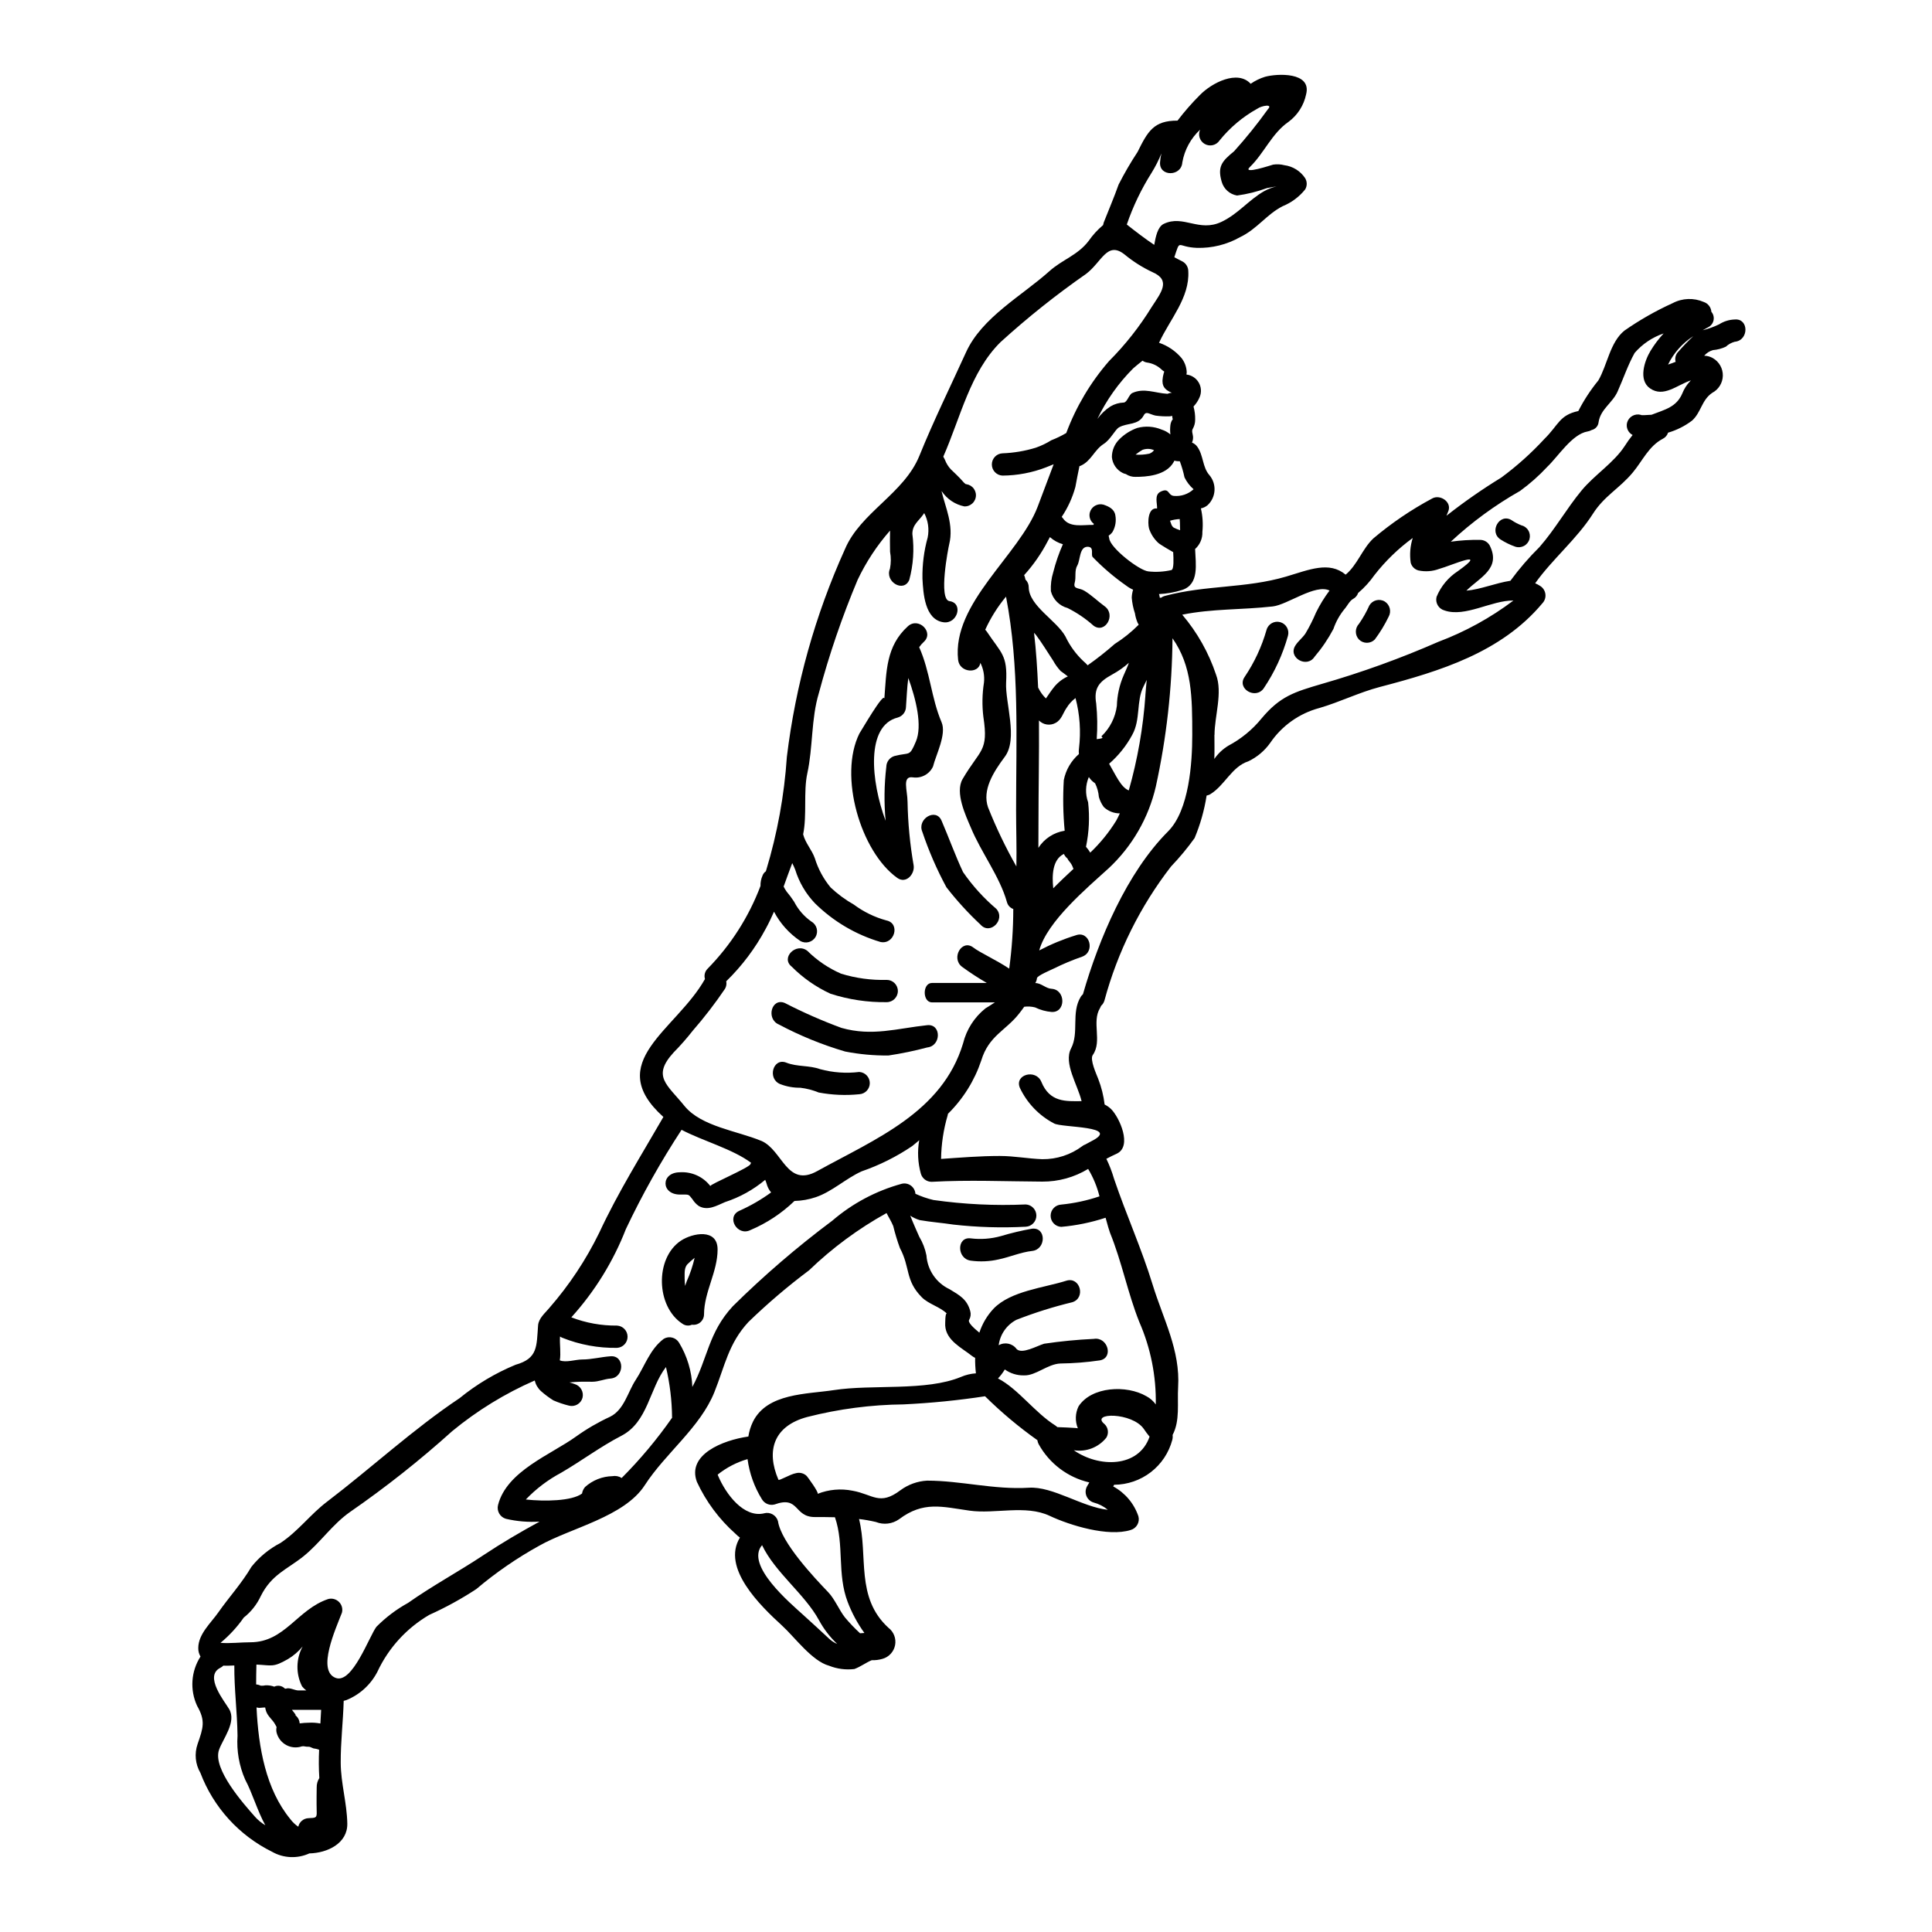 <?xml version="1.0" encoding="UTF-8"?>
<!-- Uploaded to: ICON Repo, www.svgrepo.com, Generator: ICON Repo Mixer Tools -->
<svg fill="#000000" width="800px" height="800px" version="1.1" viewBox="144 144 512 512" xmlns="http://www.w3.org/2000/svg">
 <g>
  <path d="m342.88 452.5c0.035-0.125 0.09-0.246 0.156-0.355-4.879-3.648-12.844-5.805-18.418-8.734h0.004c-5.516 8.418-10.445 17.203-14.754 26.301-3.356 8.613-8.258 16.543-14.461 23.398 3.859 1.484 7.965 2.227 12.102 2.184 1.57 0.082 2.801 1.379 2.801 2.953s-1.23 2.871-2.801 2.953c-4.961 0.078-9.883-0.832-14.484-2.676-0.219-0.09-0.426-0.199-0.621-0.332-0.129 2.055 0.285 4.394-0.051 6.316 1.594 0.668 4.211-0.227 5.856-0.227 2.617 0 4.984-0.668 7.578-0.852 3.797-0.309 3.773 5.602 0 5.902-1.668 0.129-3.109 0.848-4.828 0.848-1.492 0-2.981-0.051-4.469 0.051-0.543 0.027-1.082 0.078-1.594 0.129 0.48 0.121 0.953 0.266 1.414 0.438 1.551 0.473 2.453 2.078 2.055 3.648-0.441 1.562-2.055 2.477-3.621 2.055-1.406-0.348-2.781-0.812-4.109-1.391-1.152-0.723-2.246-1.539-3.262-2.438-0.828-0.754-1.406-1.738-1.672-2.824-7.883 3.445-15.246 7.965-21.883 13.438-8.547 7.703-17.582 14.852-27.047 21.398-4.672 3.262-7.934 8.195-12.328 11.738-4.328 3.469-8.473 4.828-11.324 10.531-1.035 2.238-2.586 4.199-4.523 5.727-1.742 2.496-3.816 4.746-6.164 6.691 2.543 0.207 5.367-0.152 7.934-0.152 9.121 0 12.434-8.73 20.602-11.453v-0.004c1.023-0.273 2.113 0.02 2.867 0.766 0.75 0.742 1.047 1.832 0.777 2.856-1.668 4.328-6.727 15.387-1.641 17.285 4.394 1.641 8.859-10.992 10.785-13.562v0.004c2.477-2.496 5.297-4.625 8.375-6.32 6.523-4.598 13.43-8.297 20.074-12.715 4.875-3.234 9.785-6.113 14.793-8.836v0.004c-3 0.188-6.012-0.066-8.938-0.746-1.559-0.465-2.473-2.07-2.078-3.648 2.281-9.012 14.023-13.355 20.676-18.156 2.832-2.027 5.848-3.781 9.012-5.238 3.75-1.852 4.699-6.578 6.781-9.738 2.465-3.773 3.773-8.168 7.477-10.938h0.004c1.402-0.809 3.195-0.34 4.027 1.051 2.148 3.543 3.359 7.574 3.519 11.715 4.109-7.629 4.238-14.383 10.711-21.367v-0.004c8.262-8.164 17.082-15.746 26.391-22.695 5.32-4.574 11.594-7.906 18.363-9.762 0.844-0.215 1.738-0.043 2.441 0.469 0.707 0.512 1.148 1.309 1.207 2.176 1.535 0.707 3.133 1.258 4.777 1.648 8.102 1.148 16.297 1.547 24.473 1.18 1.57 0.082 2.805 1.379 2.805 2.953 0 1.57-1.234 2.871-2.805 2.949-6.398 0.34-12.816 0.152-19.184-0.566-2.981-0.461-5.93-0.664-8.887-1.18-0.902-0.262-1.758-0.66-2.543-1.18 0.852 2.184 1.969 4.621 2.391 5.598 0.914 1.52 1.555 3.188 1.898 4.93 0.266 3.883 2.617 7.316 6.141 8.965 2.668 1.617 4.621 2.668 5.469 5.801v0.004c0.219 0.766 0.117 1.594-0.281 2.285-0.465 0.668 1.129 2.133 2.695 3.418 0.777-2.375 2.066-4.551 3.777-6.371 4.547-4.699 13.355-5.512 19.285-7.398 3.644-1.129 5.188 4.574 1.574 5.703-5.051 1.219-10.012 2.781-14.848 4.676-2.559 1.348-4.301 3.859-4.668 6.731 1.605-0.938 3.664-0.504 4.754 1.004 1.441 1.438 5.391-0.848 7.293-1.414 4.359-0.648 8.746-1.074 13.148-1.281 3.727-0.617 5.344 5.059 1.594 5.699-3.453 0.504-6.938 0.781-10.426 0.824-3.418 0.129-6.527 3.262-9.633 3.148-1.832 0.047-3.629-0.504-5.113-1.574-0.027 0.051-0.027 0.078-0.051 0.102h-0.004c-0.496 0.824-1.082 1.59-1.746 2.285 5.344 2.754 9.734 9.055 15.258 12.508 0.18 0.129 0.336 0.254 0.488 0.395 1.617 0.023 3.211 0.152 4.856 0.23l0.562 0.074v0.004c-0.77-1.875-0.703-3.984 0.18-5.805 3.418-5.289 12.738-5.75 17.98-2.695v-0.004c0.988 0.527 1.84 1.277 2.492 2.188 0.133-7.516-1.355-14.973-4.367-21.859-3.055-7.629-4.621-15.926-7.754-23.617-0.23-0.59-0.668-2.106-1.18-4.008l-0.004 0.004c-3.812 1.254-7.762 2.062-11.762 2.414-1.57-0.078-2.801-1.379-2.801-2.949 0-1.574 1.23-2.871 2.801-2.953 3.453-0.34 6.859-1.074 10.145-2.184-0.633-2.559-1.645-5.008-3.004-7.266-3.66 2.223-7.867 3.387-12.148 3.359-9.887-0.051-19.418-0.488-29.332 0.055-1.324 0-2.488-0.883-2.852-2.16-0.801-2.883-0.949-5.91-0.434-8.859-0.617 0.516-1.23 1.055-1.852 1.543-4.144 2.809-8.645 5.059-13.383 6.691-4.188 1.875-7.836 5.391-12.18 6.856h0.004c-1.824 0.617-3.727 0.957-5.648 1.004-3.394 3.277-7.367 5.898-11.715 7.731-3.418 1.668-6.418-3.418-2.981-5.086 3-1.332 5.848-2.977 8.504-4.906-0.574-0.688-0.984-1.496-1.207-2.363-0.098-0.332-0.219-0.66-0.359-0.977-3.144 2.633-6.762 4.637-10.66 5.906-2.18 0.926-4.598 2.414-6.988 1-0.652-0.48-1.211-1.082-1.641-1.773-1.129-1.387-0.719-1.23-3.289-1.23-5.117 0-5.117-5.902 0-5.902v-0.004c3.121-0.191 6.133 1.176 8.039 3.648 0-0.508 10.289-4.828 10.633-5.805zm45.359 35.238c-4.394-4.469-2.981-7.805-5.75-12.988-0.703-1.91-1.293-3.859-1.773-5.836-0.539-1.312-1.23-2.34-1.77-3.441-7.481 4.144-14.387 9.246-20.547 15.18-5.637 4.219-11 8.793-16.059 13.688-5.289 5.703-6.266 11.715-9.012 18.57-3.773 9.398-12.988 16.207-18.441 24.66-5.453 8.449-19.68 11.352-27.969 16.051-5.934 3.277-11.523 7.129-16.699 11.504-3.965 2.602-8.129 4.887-12.457 6.832-6.004 3.504-10.797 8.754-13.738 15.055-1.75 3.41-4.668 6.082-8.219 7.523-0.238 0.082-0.477 0.152-0.723 0.207-0.152 5.473-0.82 10.891-0.789 16.414 0.027 5.445 1.645 10.629 1.746 16.102 0.102 5.215-5.215 7.809-10.066 7.91h0.004c-3.176 1.453-6.856 1.293-9.887-0.438-8.746-4.32-15.527-11.789-18.984-20.906-1.352-2.312-1.621-5.102-0.746-7.629 1.516-4.363 2.133-6.164-0.129-10.145-1.953-4.215-1.613-9.141 0.902-13.047-0.406-0.684-0.609-1.465-0.59-2.258 0-3.723 3.367-6.652 5.312-9.445 2.957-4.211 6.09-7.551 8.785-12.094v-0.004c2.094-2.613 4.707-4.758 7.68-6.297 4.75-3.148 7.871-7.551 12.379-10.965 11.734-8.945 22.883-19.27 35.086-27.41 4.488-3.66 9.492-6.644 14.848-8.859 5.93-1.668 5.547-4.852 5.961-10.426 0.152-1.902 1.852-3.262 3.004-4.648h-0.004c5.269-6.043 9.719-12.754 13.23-19.961 5.035-10.812 11.043-20.34 16.977-30.637-16.137-14.512 3.391-22.961 11.02-36.551-0.293-0.98-0.016-2.039 0.719-2.754 6.133-6.254 10.898-13.715 13.996-21.906-0.027-0.949 0.156-1.891 0.543-2.758 0.168-0.457 0.473-0.852 0.871-1.129 0.027-0.102 0.078-0.203 0.102-0.309 2.957-9.766 4.793-19.84 5.473-30.023 2.305-19.012 7.492-37.562 15.383-55.016 4.109-9.758 15.668-14.715 19.75-24.797 3.742-9.25 8.188-18.27 12.348-27.41 4.184-9.219 14.793-14.957 22.012-21.418 3.469-3.148 7.555-4.238 10.504-8.117 1.074-1.551 2.356-2.949 3.801-4.16 0.047-0.234 0.105-0.465 0.176-0.695 1.312-3.34 2.754-6.691 3.938-10.043 1.516-2.981 3.195-5.871 5.035-8.66 2.695-5.445 4.266-8.32 10.582-8.293 1.812-2.383 3.785-4.641 5.906-6.758 3.184-3.285 10.039-6.777 13.48-3.004 1.164-0.809 2.445-1.434 3.801-1.852 3.148-0.875 12.434-1.363 10.891 4.648-0.605 2.93-2.269 5.527-4.676 7.301-4.422 3.059-6.445 8.297-10.234 11.969-2.18 2.133 5.902-0.59 6.164-0.641 0.992-0.156 2.008-0.105 2.981 0.152 2.25 0.289 4.262 1.547 5.512 3.441 0.551 0.918 0.551 2.066 0 2.981-1.578 1.965-3.629 3.492-5.961 4.441-4.285 2.184-6.754 6.039-11.273 8.195-3.488 1.977-7.449 2.961-11.457 2.848-5.445-0.203-4.285-2.617-5.984 2.492 0.723 0.387 1.469 0.77 2.234 1.156h0.004c0.906 0.527 1.465 1.496 1.465 2.543 0.395 7.012-4.856 12.715-7.684 18.824-0.023 0.051-0.051 0.078-0.074 0.129v0.004c2.301 0.777 4.348 2.164 5.93 4.008 0.875 1.094 1.371 2.445 1.414 3.848-0.016 0.191-0.039 0.379-0.074 0.566 1.359 0.156 2.566 0.945 3.254 2.129 0.691 1.184 0.777 2.625 0.234 3.883-0.383 0.91-0.934 1.746-1.617 2.465 0.316 1.137 0.465 2.312 0.438 3.492 0.004 0.84-0.207 1.66-0.617 2.391-0.395 0.59 0 1.414 0.051 2.078 0.047 0.547-0.051 1.098-0.277 1.594 0.566 0.223 1.055 0.605 1.406 1.102 1.672 2.34 1.34 5.418 3.211 7.527 1.98 2.348 1.777 5.832-0.457 7.938-0.516 0.441-1.137 0.742-1.801 0.875 0.473 2.035 0.605 4.137 0.395 6.215 0.07 1.727-0.637 3.394-1.926 4.547 0.129 3.938 1.18 9.375-3.469 10.863-1.98 0.629-4.035 0.992-6.109 1.078 0.121 0.301 0.191 0.621 0.203 0.949 0.113-0.008 0.223 0.004 0.336 0.027 0.305-0.23 0.656-0.395 1.027-0.488 10.812-2.902 21.449-1.969 32.105-5.117 6.215-1.852 11.453-4.137 15.797-0.516 3.106-2.566 4.418-6.856 7.344-9.605 4.793-4.051 10.004-7.59 15.539-10.555 2.055-1.23 5.316 0.824 4.328 3.336-0.18 0.395-0.336 0.789-0.488 1.207v0.004c4.641-3.656 9.496-7.035 14.535-10.121 4.121-3.043 7.941-6.469 11.414-10.234 3.801-3.746 3.938-6.297 8.988-7.394h0.004c1.473-2.875 3.246-5.59 5.293-8.09 2.414-4.137 3.082-10.121 6.93-13.23v0.004c4.023-2.809 8.297-5.242 12.766-7.269 2.566-1.359 5.609-1.473 8.266-0.309 1.129 0.383 1.918 1.406 2.004 2.594 0.535 0.625 0.746 1.465 0.574 2.269-0.172 0.805-0.707 1.484-1.449 1.84-0.438 0.23-0.926 0.488-1.441 0.789v-0.004c1.512-0.367 2.977-0.895 4.371-1.574 1.234-0.793 2.664-1.234 4.133-1.281 3.801-0.336 3.773 5.574 0 5.902-0.883 0.238-1.695 0.688-2.363 1.312-1.074 0.5-2.231 0.805-3.414 0.902-0.898 0.258-1.703 0.777-2.312 1.488 0.812 0.012 1.609 0.23 2.312 0.641 1.656 0.957 2.66 2.738 2.625 4.648-0.039 1.914-1.113 3.656-2.809 4.547-2.82 1.902-2.953 5.238-5.363 7.371-1.906 1.438-4.055 2.516-6.344 3.184-0.223 0.707-0.723 1.293-1.391 1.617-3.746 1.969-5.363 5.832-7.957 8.938-3.496 4.211-7.555 6.191-10.582 10.965-4.211 6.629-10.762 12.02-15.285 18.395 0.457 0.191 0.895 0.422 1.309 0.695 0.773 0.473 1.289 1.27 1.402 2.168 0.117 0.898-0.184 1.801-0.812 2.453-10.863 12.988-27.066 17.98-43.094 22.168-5.473 1.438-10.555 3.981-16.004 5.574v-0.004c-5.309 1.422-9.93 4.703-13.02 9.246-1.488 2.098-3.484 3.777-5.809 4.883-4.328 1.387-6.238 6.344-9.988 8.66v-0.004c-0.316 0.211-0.676 0.352-1.055 0.414-0.602 3.875-1.672 7.656-3.184 11.273-1.906 2.652-3.992 5.168-6.25 7.527-8.172 10.559-14.168 22.629-17.645 35.52-0.156 0.535-0.457 1.016-0.875 1.387-0.078 0.203-0.18 0.395-0.285 0.59-2.285 3.723 0.641 8.809-1.926 12.457-0.852 1.18 1 5.16 1.438 6.316v0.004c0.852 2.188 1.422 4.473 1.699 6.805 0.645 0.312 1.234 0.73 1.742 1.234 2.133 2.129 5.703 9.84 1.441 11.809-0.977 0.438-1.852 0.875-2.723 1.34 0.824 1.699 1.504 3.469 2.031 5.289 3.207 9.477 7.316 18.543 10.234 28.07 2.852 9.273 7.344 17.34 6.754 27.16-0.254 4.266 0.539 8.887-1.465 12.664v-0.004c0.059 0.438 0.031 0.883-0.082 1.312-0.902 3.398-2.902 6.406-5.688 8.555-2.785 2.148-6.203 3.32-9.719 3.336-0.074 0.156-0.18 0.285-0.254 0.438h-0.004c3.156 1.703 5.547 4.539 6.691 7.938 0.414 1.57-0.512 3.188-2.078 3.621-5.961 1.852-16.027-1.207-21.473-3.773-6.344-2.981-14.488-0.414-21.191-1.363-7.293-1.027-12.227-2.594-18.695 2.281-1.793 1.266-4.102 1.535-6.141 0.723-1.473-0.348-2.965-0.613-4.465-0.789 2.465 9.812-1.004 20.75 7.781 28.816 1.422 1.074 2.109 2.863 1.777 4.613-0.336 1.75-1.637 3.16-3.352 3.633-0.926 0.27-1.887 0.391-2.852 0.359-1.574 0.668-2.93 1.723-4.598 2.34v-0.004c-2.266 0.273-4.566-0.027-6.691-0.871-4.519-1.23-9.117-7.578-12.43-10.609-5.902-5.391-16.102-15.332-11.199-23.344h0.004c-0.434-0.316-0.84-0.668-1.211-1.055-4.301-3.824-7.769-8.492-10.191-13.715-2.695-7.219 6.805-11.043 13.637-12.02 0.207-1.375 0.625-2.707 1.23-3.957 3.773-7.555 14.168-7.242 21.449-8.348 10.145-1.574 24.402 0.359 33.668-3.492 1.254-0.539 2.594-0.863 3.957-0.949-0.156-1.367-0.227-2.738-0.207-4.109-0.293-0.129-0.57-0.293-0.82-0.488-2.617-2.106-6.906-4.082-7.113-8.09 0-0.438-0.027-3.418 0.438-3.148-1.828-1.824-4.836-2.488-6.684-4.367zm-4.766 28.438c-8.613 0.086-17.184 1.207-25.531 3.336-8.859 2.363-10.992 8.859-7.656 16.617 0.152 0.395 3.059-1.438 4.648-1.719 1.016-0.273 2.102 0.008 2.856 0.742 0.254 0.285 3.184 4.262 2.902 4.723 2.938-1.16 6.148-1.445 9.242-0.82 5.449 0.977 7.141 4.059 12.691-0.129 2.055-1.52 4.512-2.402 7.062-2.543 8.965 0 17.711 2.441 26.969 1.879 6.344-0.414 14.098 5.117 20.934 5.852h-0.004c-1.094-0.91-2.375-1.566-3.75-1.926-0.871-0.258-1.578-0.898-1.918-1.742-0.34-0.844-0.277-1.797 0.176-2.59 0.203-0.336 0.395-0.664 0.59-1v0.004c-5.715-1.32-10.602-5.012-13.434-10.148-0.172-0.328-0.285-0.684-0.336-1.051-4.93-3.496-9.57-7.387-13.871-11.637-7.148 1.09-14.348 1.809-21.57 2.152zm-169.15 111.55c-2.133-3.852-3.418-8.5-5.34-12.098l-0.004-0.004c-1.609-3.656-2.305-7.648-2.031-11.637-0.078-6.297-0.898-12.355-0.848-18.621-0.953 0.051-1.969 0.078-2.93 0.051l0.004 0.004c-0.23 0.23-0.496 0.422-0.789 0.566-4.394 2.207 1.156 8.91 2.34 10.941 2.027 3.441-1.695 7.91-2.695 10.836-1.723 5.062 6.652 14.41 9.527 17.672 0.801 0.902 1.738 1.672 2.777 2.285zm-1.207-37h-0.004c0.422 0.027 0.848-0.008 1.258-0.102 0.789-0.035 1.574 0.086 2.312 0.355 0.965-0.461 2.117-0.242 2.848 0.539 0.098 0.004 0.191-0.004 0.285-0.023 0.902-0.363 2.312 0.488 3.262 0.488h2.106c-0.422-0.305-0.801-0.668-1.129-1.078-1.688-3.34-1.629-7.293 0.152-10.582-1.09 1.324-2.402 2.457-3.875 3.34-4.008 2.309-4.262 1.641-8.375 1.465-0.051 1.719-0.074 3.465-0.074 5.262h-0.004c0.438 0.035 0.859 0.152 1.25 0.348zm7.809 35.34h-0.004c0.594 0.789 1.312 1.477 2.129 2.031 0.277-1.281 1.391-2.215 2.699-2.262 1.875-0.102 2.258 0 2.18-1.742-0.074-2.34 0-6.422 0-6.422l0.004-0.004c-0.023-0.871 0.219-1.73 0.691-2.465-0.156-2.496-0.176-5-0.051-7.5-0.371-0.148-0.758-0.254-1.152-0.309h-0.027c-0.512 0-1.051-0.488-1.574-0.488-1.051 0.027-1.152-0.23-1.824-0.102-1.371 0.465-2.875 0.336-4.144-0.355-1.273-0.695-2.195-1.887-2.547-3.293-0.113-0.48-0.113-0.984 0-1.465-0.133-0.215-0.254-0.438-0.359-0.664-0.668-1.285-1.902-2.082-2.414-3.496h0.004c-0.113-0.336-0.199-0.68-0.262-1.027-0.512-0.023-1.102 0.102-1.574 0.102-0.242-0.016-0.484-0.055-0.715-0.125 0.504 10.672 2.477 21.715 8.953 29.598zm0.949-28.305c0.152 0.203 0.875 1.105 0.23 0.668l-0.004 0.004c0.777 0.508 1.266 1.355 1.312 2.281 0.801-0.109 1.605-0.168 2.41-0.176 1.035-0.059 2.07 0.012 3.082 0.203 0.078-1.207 0.152-2.414 0.203-3.621h-7.754c0.172 0.219 0.379 0.465 0.531 0.652zm77.145-59.66h-0.004c2-1.816 4.59-2.848 7.293-2.906 0.848-0.156 1.719 0.02 2.441 0.488 4.918-4.93 9.398-10.285 13.383-16 0-0.027-0.027-0.027-0.027-0.051-0.039-4.496-0.582-8.977-1.617-13.355-4.394 5.699-4.75 14.586-11.84 18.234-5.602 2.902-10.504 6.625-15.949 9.785v0.004c-3.477 1.844-6.633 4.238-9.348 7.082 4.957 0.539 12.176 0.438 14.895-1.574 0.098-0.625 0.363-1.211 0.77-1.695zm46.719-91.773c5.676 2.418 6.727 12.535 14.844 8.016 15.414-8.516 33.125-15.578 38.637-33.816 0.898-3.68 2.992-6.957 5.957-9.32 0.105-0.051 1.312-0.789 2.492-1.574h-16.68c-2.566 0-2.566-5.141 0-5.141h14.527c-2.266-1.309-4.457-2.742-6.57-4.285-2.981-2.285-0.051-7.422 2.981-5.117 1.719 1.336 6.012 3.262 9.527 5.602 0.711-5.234 1.07-10.512 1.078-15.797-0.844-0.301-1.48-1.004-1.695-1.875-1.902-6.754-6.832-13.121-9.551-19.699-1.363-3.207-4.266-9.297-2.184-12.867 4.676-7.984 6.906-7.191 5.512-16.438h-0.004c-0.375-3.039-0.32-6.117 0.156-9.145 0.188-1.793-0.145-3.602-0.953-5.215-0.438 2.981-5.512 2.672-5.902-0.789-1.668-15.051 16.18-27.688 21.09-40.605 1.359-3.598 2.797-7.422 4.234-11.227-0.664 0.254-1.336 0.539-1.969 0.789v0.004c-3.703 1.434-7.641 2.184-11.613 2.207-1.57-0.082-2.801-1.379-2.801-2.953 0-1.57 1.23-2.871 2.801-2.949 3-0.109 5.969-0.609 8.836-1.488 1.441-0.5 2.82-1.16 4.109-1.969 1.379-0.535 2.711-1.18 3.984-1.93v-0.023c2.602-6.973 6.438-13.418 11.324-19.031 4.312-4.32 8.102-9.133 11.301-14.332 2.488-3.824 5.188-7.066 0.254-9.223-2.691-1.258-5.215-2.852-7.5-4.75-4.57-3.543-5.961 2.031-10.121 5.188-7.941 5.531-15.516 11.57-22.68 18.082-8.039 7.934-10.578 19.906-15.176 30.359v-0.004c0.285 0.496 0.531 1.012 0.742 1.543 0.445 0.902 1.062 1.707 1.824 2.363 0.617 0.617 1.285 1.207 1.902 1.875 0.336 0.363 0.668 0.742 1.004 1.105 0.336 0.363 0.789 0.461 0.074 0.395v-0.004c0.809-0.039 1.598 0.254 2.188 0.809 0.586 0.559 0.918 1.336 0.918 2.144 0 0.812-0.332 1.586-0.918 2.144-0.59 0.559-1.379 0.852-2.188 0.809-2.402-0.5-4.519-1.91-5.906-3.938l-0.105-0.102c1.004 4.289 3.289 8.961 2.031 14.074-0.23 0.926-2.93 14.664 0.078 15.074 3.746 0.516 2.129 6.113-1.594 5.602-4.984-0.691-5.367-7.707-5.574-11.582-0.062-3.68 0.402-7.348 1.387-10.891 0.441-2.199 0.117-4.484-0.926-6.473-0.039 0.059-0.07 0.117-0.102 0.18-1.336 1.969-3.031 2.856-3.031 5.367 0.531 4.074 0.25 8.211-0.82 12.176-1.488 3.496-6.574 0.488-5.117-2.981 0.289-1.484 0.297-3.008 0.023-4.496-0.051-1.875-0.023-3.723 0-5.598-3.461 3.938-6.356 8.336-8.602 13.074-4.102 9.762-7.535 19.793-10.273 30.027-2.055 6.777-1.539 14.355-3.055 21.254-1.055 4.852-0.051 11.039-1.105 16.137 0.59 2.34 2.309 4.086 3.109 6.367 0.871 2.828 2.293 5.457 4.184 7.731 1.859 1.75 3.918 3.269 6.141 4.523 2.598 1.934 5.535 3.363 8.66 4.211 3.723 0.789 2.133 6.473-1.594 5.703-6.551-1.941-12.523-5.469-17.387-10.273-2.402-2.519-4.184-5.559-5.211-8.887-0.23-0.594-0.492-1.176-0.789-1.742-0.789 2.078-1.539 4.16-2.281 6.215 0.227 0.465 0.492 0.91 0.789 1.332 0.723 0.855 1.395 1.758 2 2.699 1.078 2.106 2.66 3.914 4.598 5.266 1.414 0.824 1.895 2.633 1.07 4.047-0.824 1.414-2.637 1.891-4.047 1.07-2.93-1.969-5.32-4.633-6.961-7.754-0.668 1.516-1.391 3.055-2.211 4.547-2.75 5.137-6.273 9.824-10.449 13.891 0.137 0.672 0.027 1.375-0.312 1.969-2.621 3.879-5.481 7.59-8.555 11.121-1.574 2.012-3.262 3.934-5.055 5.754-5.856 6.394-1.746 8.5 2.879 14.23 4.473 5.445 13.973 6.566 20.32 9.219zm0.789 98.703h-0.004c1.582-0.41 3.199 0.516 3.648 2.082 0.82 5.676 9.734 15.102 13.305 18.824 1.691 1.746 3.004 4.879 4.394 6.629l-0.004 0.004c1.258 1.508 2.613 2.93 4.059 4.262l1.152-0.078c-1.82-2.519-3.305-5.266-4.414-8.168-2.879-7.477-0.875-15.227-3.391-22.5-1.746-0.051-3.496-0.051-5.316-0.051-5.652 0-4.059-5.727-10.688-3.336-1.289 0.344-2.652-0.215-3.336-1.363-2.016-3.242-3.316-6.875-3.824-10.656-2.883 0.836-5.57 2.231-7.914 4.109 0.051 0.125 0.074 0.203 0.125 0.336 2.039 4.809 6.769 11.207 12.211 9.918zm17.285 33.312v0.004c0.598 0.555 1.297 1 2.055 1.309-1.934-1.832-3.562-3.957-4.832-6.297-3.75-6.906-11.637-12.637-15.078-19.879-4.57 5.316 7.606 15.465 10.918 18.5 2.32 2.117 4.656 4.223 6.945 6.379zm45.156-128c3.801 0 7.449 0.719 11.25 0.852 3.809 0.047 7.531-1.164 10.582-3.445 0.23-0.195 0.5-0.344 0.789-0.438 0.488-0.285 1.027-0.562 1.574-0.848 8.266-4.137-7.871-3.57-9.84-4.75-3.965-2.078-7.144-5.394-9.055-9.445-1.465-3.543 4.266-5.059 5.703-1.574 2.234 5.473 6.5 5.16 10.66 5.117-1-4.262-4.828-10.039-2.797-13.945 2.207-4.211-0.027-9.445 2.566-13.688l-0.004-0.004c0.164-0.254 0.363-0.488 0.594-0.691 4.215-14.641 11.637-32.207 22.555-43.152 5.625-5.625 6.418-18.258 6.418-25.555 0-10.066-0.051-18.234-5.238-25.633v0.004c-0.105 13.215-1.586 26.387-4.418 39.297-1.918 8.293-6.266 15.832-12.484 21.645-5.727 5.215-16.309 14.074-18.414 21.777v0.004c3.121-1.645 6.387-2.992 9.758-4.031 3.621-1.258 5.164 4.445 1.574 5.703-2.535 0.879-5.016 1.918-7.422 3.106-0.641 0.336-4.469 1.902-4.519 2.594-0.043 0.457-0.191 0.895-0.438 1.281h0.051c1.516 0 2.754 1.441 4.262 1.516 3.801 0.23 3.828 6.371 0 6.141h0.004c-1.52-0.133-3-0.539-4.367-1.207-0.941-0.238-1.914-0.297-2.879-0.176-0.395 0.59-0.875 1.18-1.363 1.824-3.519 4.496-8.039 5.856-10.016 12.406v-0.004c-1.789 5.348-4.816 10.195-8.832 14.148l-0.078 0.395c-1.105 3.758-1.691 7.644-1.746 11.562 5.195-0.359 10.332-0.785 15.57-0.785zm1.664-125.46c-0.281 5.289 3.238 14.922-0.359 19.68-3.082 4.137-5.984 8.785-4.445 13.355h0.004c2.141 5.398 4.656 10.645 7.523 15.695 0.102-4.875-0.078-9.758-0.078-14.895 0-19.188 0.926-37.934-2.668-56.609-2.219 2.668-4.074 5.621-5.512 8.781 0.164 0.156 0.312 0.328 0.438 0.516 3.82 5.746 5.492 6.129 5.098 13.477zm5.117-27.305c0.57 0.531 0.887 1.277 0.875 2.055 0.074 4.934 7.394 8.785 9.734 13.047v0.004c1.168 2.461 2.789 4.68 4.777 6.547 0.398 0.328 0.766 0.688 1.102 1.078 2.488-1.75 4.883-3.637 7.168-5.648 2.309-1.461 4.445-3.176 6.367-5.113l-0.309-0.539 0.004-0.004c-0.336-0.789-0.57-1.617-0.695-2.465-0.449-1.34-0.734-2.731-0.848-4.137 0.023-0.723 0.145-1.441 0.359-2.129-0.648-0.285-1.262-0.648-1.824-1.082-3.199-2.234-6.172-4.769-8.883-7.574-0.566-0.617 0.512-2.672-1.312-2.723-2.258-0.023-1.93 3.469-2.754 4.934-0.824 1.387-0.285 3.109-0.695 4.574-0.488 1.824 1.105 1.281 2.519 2.129 1.969 1.18 3.57 2.797 5.445 4.16 3.031 2.234 0.102 7.371-2.981 5.117l-0.004-0.004c-2.074-1.863-4.391-3.434-6.883-4.676-2.172-0.582-3.859-2.289-4.418-4.469-0.09-1.684 0.117-3.371 0.617-4.981 0.641-2.555 1.5-5.047 2.566-7.453-1.273-0.363-2.449-1.012-3.438-1.895-0.203 0.359-0.395 0.742-0.59 1.102-1.688 3.254-3.785 6.273-6.246 8.988 0.113 0.23 0.199 0.473 0.258 0.723zm3.367 28.613v0.004c0.035 0.066 0.07 0.133 0.102 0.203 0.496 1.004 1.16 1.918 1.969 2.695 0.746-1.078 1.441-2.156 2.262-3.148 0.965-1.152 2.176-2.074 3.543-2.695-0.742-0.59-1.77-1.312-1.902-1.414-0.766-0.82-1.426-1.734-1.969-2.719-1.543-2.34-2.906-4.625-4.598-6.883-0.152-0.18-0.336-0.363-0.488-0.539 0.566 4.812 0.863 9.641 1.082 14.5zm7.039 37.957-0.004 0.004c-0.422-4.465-0.5-8.957-0.23-13.434 0.531-2.676 1.938-5.098 4-6.883-0.059-0.512-0.047-1.031 0.027-1.539 0.535-4.453 0.219-8.969-0.926-13.305-0.961 0.723-1.77 1.617-2.391 2.644-0.949 1.363-1.281 3.082-2.879 3.938h0.004c-1.449 0.809-3.262 0.547-4.418-0.641 0.078 8.988-0.129 18.059-0.129 27.254 0 2.231 0 4.387-0.023 6.5v-0.004c1.566-2.434 4.102-4.086 6.965-4.531zm2.34 10.098c-0.027-0.078-0.078-0.129-0.105-0.207h-0.004c-0.203-0.621-0.523-1.195-0.949-1.691-0.234-0.254-0.426-0.539-0.566-0.852-0.406-0.316-0.723-0.73-0.926-1.203-3.055 1.488-3.184 5.699-2.82 9.117 1.719-1.75 3.539-3.469 5.367-5.16zm5.285-91.148c0.023-0.102 0.074-0.18 0.102-0.285v0.004c-0.945-0.695-1.363-1.898-1.055-3.031 0.438-1.555 2.039-2.469 3.598-2.055 1.387 0.465 2.879 1.156 3.148 2.797 0.293 1.523 0.031 3.102-0.742 4.445-0.277 0.391-0.625 0.719-1.027 0.977 0.051 0.23 0.102 0.465 0.152 0.719 0.23 2.516 7.961 8.527 10.375 8.758 2.043 0.227 4.109 0.105 6.113-0.355 0.691-0.262 0.566-2.981 0.465-4.75-0.051 0-3.598-2.082-3.938-2.441-1.137-1.043-1.988-2.363-2.465-3.832-0.395-1.574-0.309-5.648 2.133-5.289 0.074-1.387-0.789-3.594 0.898-4.445 2.441-1.203 1.852 0.926 3.543 1.105h-0.004c1.918 0.18 3.824-0.465 5.238-1.77-1.008-0.875-1.828-1.949-2.41-3.148-0.305-1.449-0.719-2.875-1.238-4.262-0.492 0.012-0.984-0.039-1.465-0.156-0.051 0.074-0.051 0.176-0.102 0.254-2.027 3.801-7.578 4.031-10.145 4.031l0.004 0.004c-0.922 0.031-1.832-0.23-2.594-0.746-0.285-0.059-0.562-0.152-0.824-0.281-1.633-0.812-2.727-2.418-2.879-4.234 0.004-1.781 0.727-3.484 2.004-4.727 1.336-1.332 2.949-2.348 4.723-2.977 2.141-0.578 4.41-0.426 6.449 0.434 0.859 0.266 1.652 0.703 2.332 1.285-0.102-0.82-0.102-1.645 0-2.465 0.059-0.461 0.207-0.906 0.438-1.309 0.047-0.09 0.109-0.168 0.184-0.234-0.082-0.301-0.133-0.613-0.156-0.926-0.219 0.082-0.453 0.125-0.691 0.133-1.227 0.043-2.457-0.02-3.672-0.184-1.516-0.285-2.519-1.336-3.148-0.102-1.492 2.754-4.328 1.93-6.578 3.211-1.078 0.641-2.207 3.211-4.059 4.394-2.543 1.641-3.285 4.519-6.086 5.777-0.105 0.047-0.219 0.082-0.332 0.102-0.395 1.852-0.742 3.699-1.078 5.512-0.77 2.824-1.992 5.504-3.621 7.934 0.109 0.113 0.211 0.234 0.305 0.363 1.785 2.609 5.305 1.711 8.105 1.766zm14.871 241.63c-0.539-0.648-1.047-1.328-1.516-2.031-3.059-4.469-14.359-4.445-10.402-1.281 0.969 0.934 1.16 2.418 0.465 3.57-2.062 2.59-5.363 3.867-8.633 3.336 6.578 4.625 17.184 4.754 20.086-3.594zm-16.852-156.32c0.43 0.477 0.809 0.992 1.129 1.543 2.648-2.516 4.965-5.367 6.887-8.477 0.336-0.59 0.641-1.254 0.953-1.926-1.578 0.012-3.098-0.586-4.242-1.668-0.598-0.801-1.039-1.707-1.309-2.672-0.105-1.258-0.441-2.488-1-3.621-0.664-0.441-1.23-1.008-1.668-1.668-0.91 2.125-0.973 4.516-0.184 6.691 0.438 3.938 0.246 7.922-0.566 11.797zm2.844-28.559v0.027c2.566-0.285 1.078-0.539 1.281-0.789v0.004c2.234-2.137 3.668-4.973 4.059-8.039 0.074-2.789 0.688-5.535 1.797-8.09 0.488-1.129 1-2.207 1.387-3.309v-0.004c-1.344 1.191-2.816 2.223-4.391 3.082-3.594 1.969-4.957 3.672-4.262 7.781h-0.004c0.312 3.102 0.359 6.227 0.133 9.336zm7.164-89.176c0.902-0.027 1.363-2.106 2.258-2.519 3.148-1.438 6.039 0.027 9.324 0.207v0.004c0.363-0.168 0.758-0.266 1.156-0.281-1.34-0.566-2.469-1.312-2.469-3.031v-0.285c0.039-0.617 0.141-1.227 0.312-1.82 0.254-0.789 0.227-0.262-0.566-1.027-1.059-1.008-2.406-1.652-3.856-1.852-0.426-0.062-0.832-0.23-1.18-0.488-0.898 0.719-1.77 1.414-2.465 2.027-3.902 3.898-7.117 8.434-9.504 13.41 0.941-1.309 2.117-2.434 3.469-3.312 1.07-0.637 2.285-0.992 3.531-1.027zm5.727 77.617c0.102-1.391 0.23-2.754 0.363-4.109-0.262 0.562-0.539 1.129-0.852 1.742-1.969 3.852-0.715 8.785-3.004 12.844v0.004c-1.562 2.891-3.633 5.473-6.113 7.629 1.695 2.879 3.148 6.297 5.215 7.062 2.332-8.215 3.809-16.648 4.402-25.168zm2.262-64.945c0-0.027 0-0.027 0.023-0.051v0.004c-0.969-0.422-2.062-0.449-3.055-0.078-0.641 0.371-1.25 0.793-1.824 1.258 1.219 0.09 2.449 0.004 3.648-0.254 0.484-0.172 0.906-0.477 1.219-0.887zm2.617-60.023c5.215-2.492 9.324 2.309 15.309-0.539 4.422-2.106 7.219-5.805 11.277-8.117v0.004c1.039-0.574 2.156-1.004 3.312-1.281-0.488 0.102-1.312 0.254-2.57 0.461-2.559 0.938-5.211 1.598-7.91 1.965-1.965-0.332-3.559-1.773-4.082-3.699-1.156-4.008 0.102-5.418 3.285-8.016v0.004c3.188-3.539 6.176-7.25 8.949-11.121 1.539-1.621-1.797-0.902-2.723-0.207-3.883 2.141-7.312 5.023-10.09 8.477-0.867 1.27-2.562 1.66-3.898 0.902-1.332-0.758-1.863-2.414-1.219-3.805-2.481 2.301-4.141 5.348-4.723 8.68-0.254 3.801-6.164 3.824-5.902 0h-0.004c0.055-0.793 0.176-1.586 0.363-2.359-0.723 1.773-1.594 3.484-2.598 5.117-2.723 4.297-4.926 8.898-6.574 13.711 2.492 1.969 4.828 3.75 7.269 5.394 0.383-2.137 0.895-4.785 2.539-5.578zm4.328 81.211c-0.027-0.359-0.027-0.715-0.027-1.051 0-0.641-0.023-1.258-0.074-1.879v-0.051 0.004c-0.871 0.043-1.734 0.191-2.57 0.438 0.262 0.668 0.363 1.391 0.977 1.828 0.555 0.277 1.133 0.512 1.719 0.703zm9.094 54.219c0 2.133 0.051 4.266-0.027 6.371v0.004c0.977-1.422 2.25-2.625 3.727-3.516 3.394-1.801 6.391-4.262 8.809-7.242 4.902-5.856 8.66-6.988 15.926-9.121 10.535-3.031 20.859-6.758 30.902-11.16 7.125-2.676 13.828-6.359 19.902-10.941-5.777-0.102-12.789 4.547-18.285 2.621-1.566-0.434-2.492-2.047-2.078-3.621 1.145-2.777 3.106-5.141 5.625-6.781 8.605-6.141-1.902-1.414-4.984-0.59-1.742 0.645-3.629 0.781-5.445 0.395-1.008-0.266-1.793-1.051-2.055-2.055-0.32-2.195-0.137-4.438 0.539-6.551-3.82 2.789-7.234 6.098-10.145 9.828-1.234 1.762-2.691 3.359-4.328 4.75-0.227 0.68-0.703 1.242-1.336 1.574-0.902 0.465-1.617 1.969-2.309 2.723v0.004c-1.273 1.559-2.258 3.332-2.906 5.238-1.387 2.621-3.059 5.086-4.984 7.344-2.055 3.188-7.164 0.23-5.086-2.977 0.742-1.18 1.879-2.004 2.644-3.148h0.004c1.059-1.781 1.996-3.633 2.801-5.547 1.008-2.062 2.211-4.023 3.594-5.856-3.75-1.852-11.148 3.773-15.051 4.211-8.242 0.926-15.949 0.566-23.984 2.184 3.977 4.68 7.019 10.074 8.961 15.898 1.801 4.777-0.406 11.027-0.406 15.953zm72.941-50.219c3.106 6.141-2.621 8.449-6.168 11.996 3.727-0.312 7.758-2.031 11.664-2.621 2.336-3.188 4.922-6.184 7.731-8.961 4.109-4.699 7.168-10.172 11.125-14.957 3.414-4.137 8.555-7.344 11.453-11.809 0.633-1.008 1.328-1.977 2.078-2.906-1.195-0.621-1.801-1.984-1.461-3.285 0.449-1.566 2.07-2.481 3.644-2.055 0.102 0.051 0.129 0.078 0.18 0.078h0.125c0.379 0.016 0.758 0.008 1.137-0.027l1.387-0.074c3.598-1.391 6.625-2.031 8.168-5.68h-0.004c0.48-1.188 1.176-2.277 2.055-3.207 0.07-0.086 0.148-0.164 0.234-0.234-3.75 1.258-7.242 4.625-10.84 2.133-3.184-2.207-1.465-7.32 0.102-9.914 1.004-1.664 2.176-3.219 3.492-4.648-2.973 1.008-5.621 2.789-7.676 5.16-1.773 3.148-3.031 6.91-4.523 10.234-1.363 3.055-4.519 4.648-5.035 8.117-0.098 1.012-0.832 1.848-1.82 2.078-0.344 0.195-0.719 0.328-1.109 0.391-4.109 0.695-7.832 6.691-10.684 9.375l0.004 0.004c-2.188 2.348-4.594 4.484-7.191 6.371-6.629 3.75-12.793 8.266-18.367 13.457 2.555-0.359 5.137-0.52 7.715-0.48 1.066-0.023 2.059 0.539 2.586 1.465zm50.031-51.363v-0.004c1.238-1.43 2.555-2.793 3.938-4.082-2.879 1.844-5.195 4.449-6.691 7.523 0.664-0.203 1.336-0.465 2.004-0.719-0.262-0.977 0.023-2.019 0.75-2.723z"/>
  <path d="m334.17 475.13c0 5.934-3.543 11.176-3.594 17.133 0.012 0.82-0.34 1.605-0.957 2.144-0.617 0.539-1.441 0.777-2.254 0.656-0.824 0.371-1.785 0.273-2.516-0.258-7.016-4.547-7.348-17.391-0.395-22.016 3.062-2.023 9.715-3.336 9.715 2.34zm-8.605 9.66c0.152-0.414 0.262-0.824 0.414-1.207v-0.004c0.906-2.004 1.609-4.098 2.106-6.242-0.629 0.496-1.23 1.027-1.797 1.594-1.055 0.977-0.824 2.621-0.848 3.906 0.012 0.652 0.051 1.305 0.129 1.953z"/>
  <path d="m351.98 409.8c-3.519-1.465-5.035 4.234-1.574 5.699 5.598 2.977 11.48 5.379 17.566 7.164 3.781 0.738 7.629 1.09 11.48 1.055 3.461-0.52 6.891-1.23 10.273-2.133 3.75-0.395 3.773-6.297 0-5.902-7.984 0.848-14.562 3.031-22.73 0.719-5.137-1.891-10.152-4.098-15.016-6.602z"/>
  <path d="m352.37 425.61c-3.543-1.387-5.086 4.328-1.574 5.703 1.688 0.648 3.484 0.973 5.293 0.949 1.676 0.199 3.316 0.625 4.879 1.262 3.539 0.668 7.152 0.824 10.734 0.461 1.57-0.078 2.805-1.379 2.805-2.949 0-1.574-1.234-2.871-2.805-2.953-3.465 0.422-6.981 0.172-10.348-0.742-2.941-1.062-6.074-0.582-8.984-1.73z"/>
  <path d="m357.98 396c-2.953-2.34-7.164 1.793-4.184 4.16 2.977 2.992 6.465 5.43 10.297 7.191 4.812 1.551 9.844 2.305 14.898 2.231 1.629 0 2.953-1.32 2.953-2.953 0-1.629-1.324-2.949-2.953-2.949-4.094 0.113-8.18-0.441-12.094-1.645-3.32-1.441-6.344-3.488-8.918-6.035z"/>
  <path d="m384.61 309.96c2.824-2.543 7.016 1.621 4.188 4.164-0.453 0.418-0.855 0.883-1.207 1.387 2.902 6.473 3.184 13.434 5.93 19.879 1.391 3.184-1.516 8.707-2.258 11.738-0.941 2.043-3.121 3.215-5.344 2.879-2.953-0.438-1.414 3.519-1.414 6.441h0.004c0.105 5.66 0.645 11.305 1.617 16.879 0.359 2.258-1.969 5.008-4.328 3.336-9.734-6.934-15.641-27.094-10.039-38.293 0.359-0.488 6.602-11.328 6.602-9.172 0.574-7.215 0.379-13.918 6.25-19.238zm-5.727 37.242c0.023-1.316 0.895-2.469 2.156-2.848 4.137-1.078 3.906 0.336 5.676-3.824s0.051-11.199-2.004-16.852c-0.359 2.672-0.438 5.367-0.613 7.629-0.016 1.328-0.906 2.488-2.184 2.848-8.527 2.133-7.117 16.902-3.211 27.379h-0.004c-0.441-4.769-0.379-9.574 0.184-14.332z"/>
  <path d="m393.52 361.48c-1.488-3.492-6.574-0.461-5.086 2.981 1.703 5.066 3.836 9.977 6.375 14.676 2.75 3.539 5.777 6.856 9.051 9.914 2.543 2.852 6.691-1.336 4.188-4.184-3.359-2.852-6.328-6.133-8.836-9.762-2.094-4.481-3.738-9.078-5.691-13.625z"/>
  <path d="m401.26 472.18c-3.777-0.488-3.727 5.418 0 5.902v0.004c2.473 0.336 4.988 0.223 7.418-0.336 2.93-0.617 5.856-1.902 8.836-2.234 3.75-0.395 3.801-6.316 0-5.902l0.004-0.004c-2.793 0.496-5.555 1.152-8.266 1.969-2.602 0.723-5.316 0.93-7.992 0.602z"/>
  <path d="m473.84 323.39c-2.156 3.148 2.957 6.113 5.086 2.981h-0.004c2.863-4.25 5.023-8.934 6.398-13.871 0.434-1.566-0.484-3.188-2.051-3.625-1.566-0.434-3.191 0.484-3.625 2.051-1.262 4.438-3.223 8.645-5.805 12.465z"/>
  <path d="m504.14 309.32c-1.102 1.168-1.102 2.992 0 4.16 0.555 0.555 1.309 0.867 2.094 0.867 0.785 0 1.539-0.312 2.094-0.867 1.414-1.887 2.644-3.91 3.672-6.035 0.793-1.414 0.332-3.203-1.051-4.055-1.41-0.82-3.223-0.352-4.055 1.055-0.762 1.707-1.684 3.34-2.754 4.875z"/>
  <path d="m544.65 281.89c-3.211-2.078-6.164 3.031-2.981 5.086 1.223 0.781 2.535 1.422 3.902 1.902 0.766 0.25 1.602 0.176 2.312-0.207 0.707-0.379 1.23-1.031 1.445-1.809 0.215-0.777 0.105-1.605-0.309-2.297-0.41-0.691-1.09-1.184-1.875-1.363-0.875-0.348-1.715-0.785-2.496-1.312z"/>
 </g>
</svg>